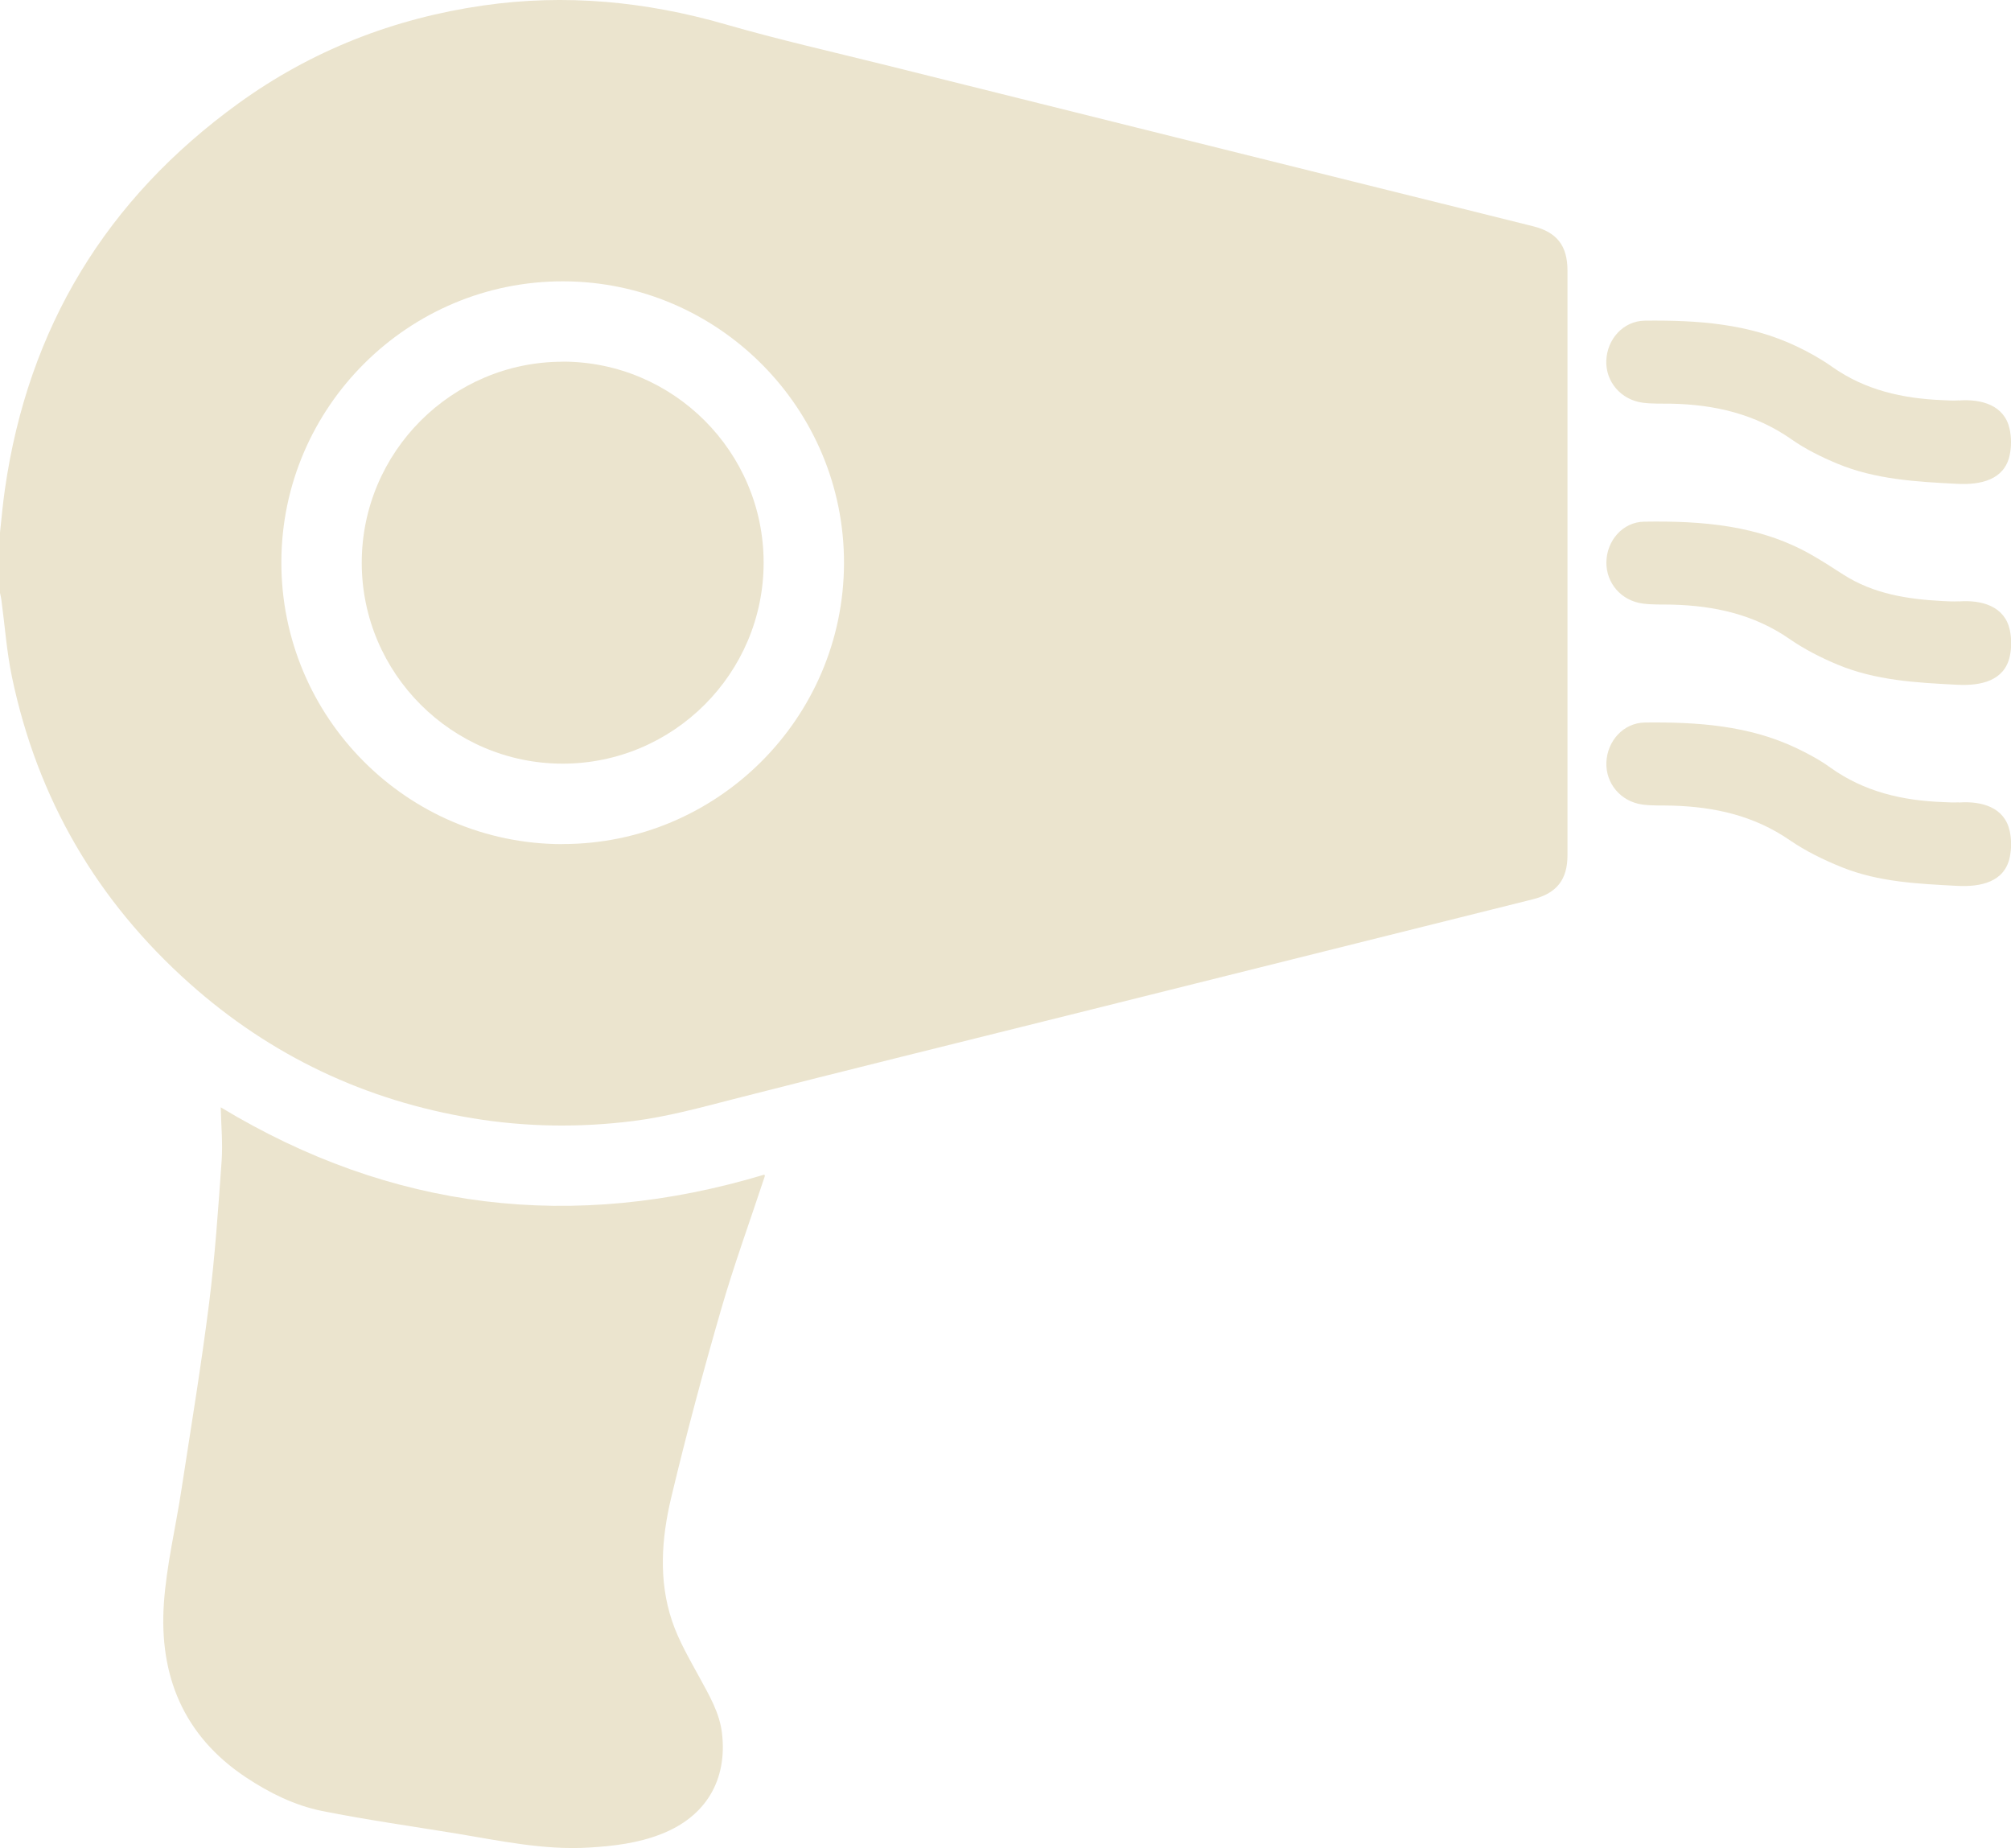 <?xml version="1.0" encoding="UTF-8"?> <svg xmlns="http://www.w3.org/2000/svg" id="_Слой_1" data-name="Слой 1" viewBox="0 0 243.44 223.67"><defs><style> .cls-1 { fill: #ebe4ce; stroke-width: 0px; } </style></defs><path class="cls-1" d="m185.57,27.38c-5.82-1.46-11.64-2.89-17.46-4.34-20.28-5.05-40.56-10.09-60.84-15.15-6.51-1.62-13.06-3.1-19.5-4.96C78.14.16,68.42-.76,58.52.66c-10.84,1.56-20.8,5.44-29.68,11.87C12.85,24.11,3.39,39.68.59,59.25c-.25,1.73-.4,3.47-.59,5.21v7.3c.06.29.13.58.17.87.42,3.11.64,6.26,1.28,9.32,3.08,14.72,10.29,27.09,21.51,37.09,9.82,8.75,21.28,14.17,34.26,16.31,6.44,1.06,12.9,1.15,19.38.34,4.16-.52,8.19-1.63,12.24-2.67,13.55-3.47,27.13-6.8,40.7-10.19,18.67-4.66,37.34-9.32,56-13.98,2.91-.73,4.21-2.38,4.21-5.35,0-23.58,0-47.16,0-70.75,0-3-1.27-4.65-4.18-5.37Zm-117.5,74.79c-18.79-.02-34.06-15.36-34.01-34.18.05-18.74,15.39-33.99,34.15-33.94,18.75.05,34,15.37,33.96,34.12-.04,18.76-15.35,34.01-34.1,33.99Z"></path><path class="cls-1" d="m237.12,97.11c-.64.04-1.28,0-1.92-.03-4.92-.18-9.54-1.25-13.63-4.18-1.25-.9-2.63-1.65-4.03-2.32-5.83-2.79-12.09-3.2-18.4-3.13-2.63.03-4.58,2.24-4.68,4.83-.1,2.54,1.74,4.75,4.38,5.1,1.2.16,2.43.09,3.64.13,5.08.15,9.86,1.21,14.16,4.17,1.95,1.34,4.15,2.41,6.36,3.3,4.45,1.78,9.19,1.99,13.93,2.24,2.88.15,5.71-.48,6.35-3.42.23-1.06.23-2.19,0-3.24-.63-2.83-3.34-3.63-6.15-3.43Z"></path><path class="cls-1" d="m237.12,72.78c-.64.04-1.28,0-1.92-.03-4.25-.22-8.4-.85-12.08-3.22-1.31-.84-2.61-1.69-3.96-2.45-6.27-3.53-13.16-4.05-20.12-3.94-2.64.04-4.55,2.34-4.58,4.91-.03,2.52,1.78,4.65,4.39,5,1.16.16,2.36.1,3.54.13,5.12.13,9.94,1.17,14.26,4.17,1.79,1.24,3.78,2.25,5.79,3.09,4.63,1.93,9.56,2.19,14.5,2.44,2.88.15,5.7-.49,6.35-3.42.23-1.06.23-2.19,0-3.24-.63-2.83-3.34-3.63-6.15-3.43Z"></path><path class="cls-1" d="m237.12,48.46c-.67.05-1.35,0-2.03-.03-4.77-.2-9.28-1.2-13.27-4.01-1.34-.95-2.8-1.77-4.29-2.48-5.83-2.79-12.09-3.2-18.4-3.13-2.63.03-4.58,2.24-4.68,4.83-.1,2.54,1.75,4.74,4.39,5.1,1.13.15,2.29.1,3.44.12,5.27.1,10.2,1.24,14.61,4.33,1.7,1.19,3.61,2.13,5.53,2.93,4.63,1.92,9.56,2.19,14.5,2.44,2.88.15,5.7-.49,6.35-3.42.23-1.06.23-2.19,0-3.24-.63-2.83-3.34-3.63-6.15-3.43Z"></path><path class="cls-1" d="m26.72,134.04c.05,2.16.26,4.32.11,6.46-.41,5.76-.8,11.52-1.52,17.25-.95,7.53-2.19,15.02-3.34,22.52-.7,4.6-1.81,9.16-2.13,13.78-.6,8.75,2.37,16.05,9.93,21.07,2.83,1.88,5.89,3.4,9.21,4.07,5.39,1.08,10.83,1.84,16.26,2.73,5.32.88,10.62,2.03,16.07,1.7,2.98-.18,5.91-.53,8.72-1.63,5.38-2.09,8.04-6.5,7.37-12.21-.29-2.48-1.54-4.57-2.7-6.71-1.22-2.24-2.55-4.49-3.35-6.89-1.65-4.91-1.27-9.99-.1-14.91,1.82-7.64,3.86-15.23,6.04-22.77,1.57-5.43,3.52-10.76,5.29-16.13.02-.07-.04-.17-.05-.2-23.2,6.97-45.16,4.33-65.8-8.14Z"></path><path class="cls-1" d="m68.13,43.78c-13.43,0-24.35,10.93-24.34,24.36.02,13.38,10.93,24.28,24.31,24.29,13.43,0,24.36-10.94,24.34-24.37-.02-13.39-10.93-24.28-24.31-24.29Z"></path></svg> 